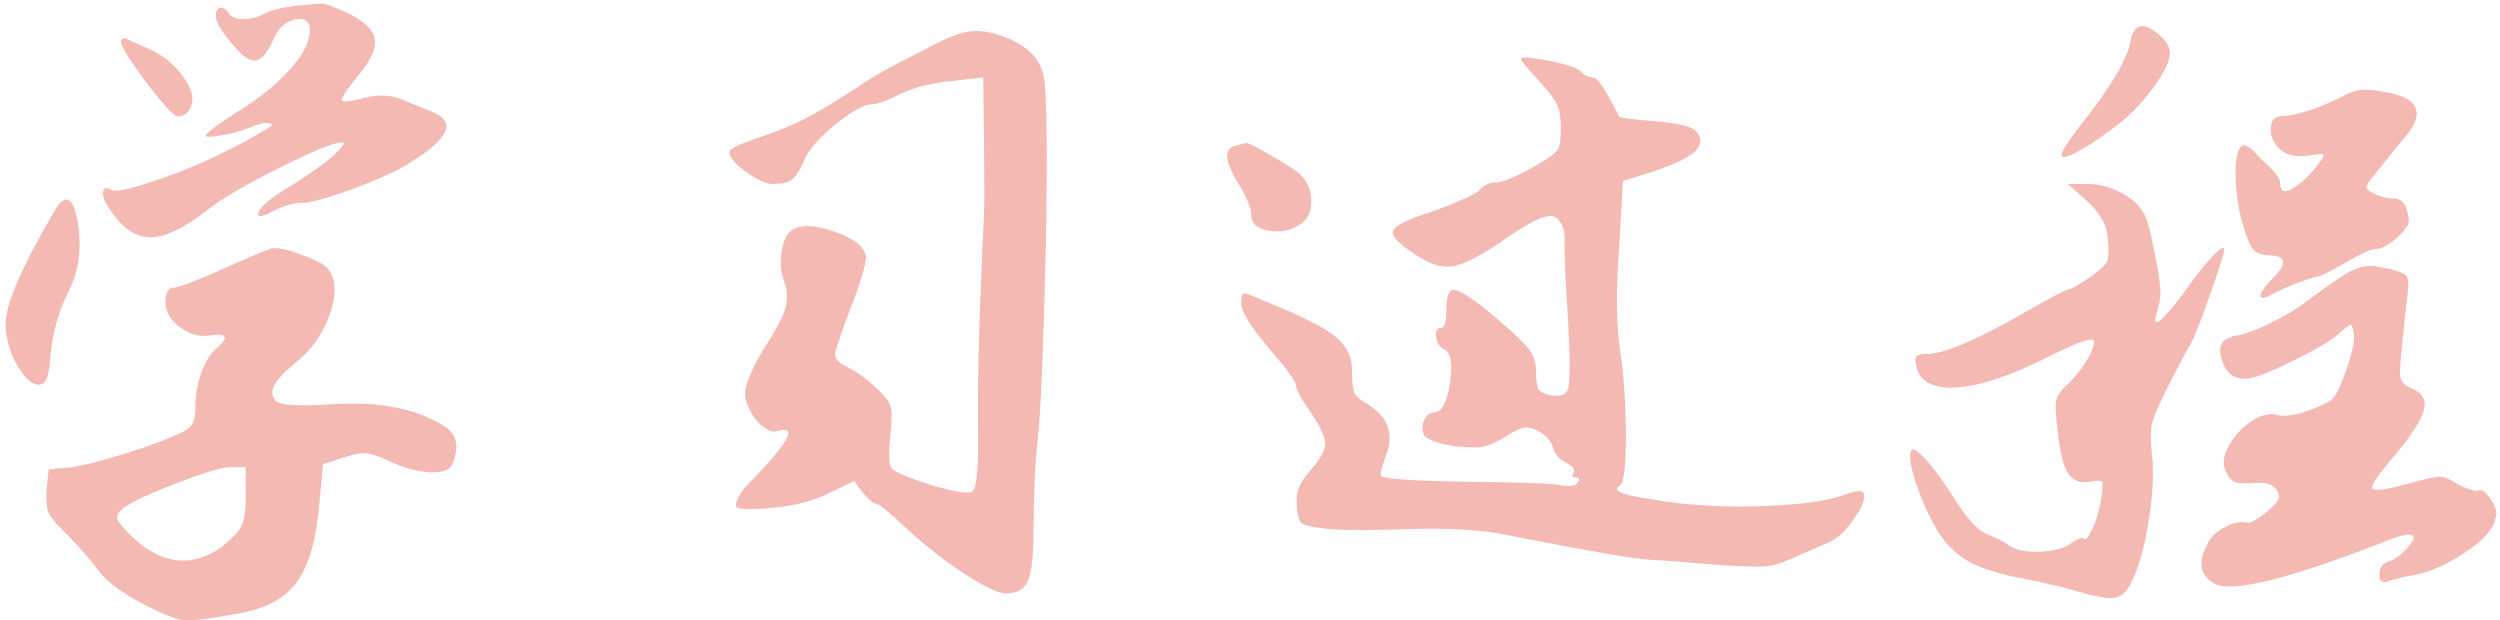 <?xml version="1.0" encoding="UTF-8"?> <svg xmlns="http://www.w3.org/2000/svg" width="411" height="102" viewBox="0 0 411 102" fill="none"><path d="M44.84 40.8C45.96 40.72 47.64 41.12 49.88 42C52.12 42.8 53.52 43.6 54.08 44.4C55.28 46.08 55.32 48.52 54.2 51.72C53.08 54.92 51.2 57.56 48.56 59.64C46.72 61.16 45.56 62.4 45.08 63.36C44.6 64.24 44.68 65.08 45.32 65.88C45.96 66.6 48.92 66.8 54.2 66.48C62.2 65.92 68.48 67.12 73.04 70.08C75.12 71.36 75.56 73.44 74.36 76.32C73.96 77.28 72.76 77.72 70.76 77.64C68.76 77.56 66.52 76.96 64.04 75.84C62.2 74.96 60.88 74.52 60.08 74.52C59.28 74.44 58.08 74.68 56.48 75.24L53.12 76.32L52.52 82.56C52.04 88.48 50.84 92.8 48.92 95.52C47 98.24 43.88 100 39.56 100.8C34.68 101.68 31.64 102.08 30.44 102C29.24 101.92 27.12 101.12 24.08 99.6C20.24 97.6 17.68 95.76 16.4 94.08C15.12 92.32 13.32 90.24 11 87.84C9.32 86.24 8.32 85.08 8 84.36C7.68 83.56 7.56 82.36 7.64 80.76L8 77.16L11.96 76.8C13.88 76.48 16.68 75.76 20.36 74.64C24.04 73.52 27.24 72.32 29.96 71.04C30.84 70.64 31.4 70.16 31.64 69.6C31.96 69.04 32.12 68.12 32.12 66.84C32.12 65 32.44 63.16 33.08 61.32C33.8 59.4 34.64 58.04 35.6 57.24C36.64 56.36 37.08 55.76 36.92 55.44C36.84 55.04 36.16 54.92 34.88 55.08C33.12 55.48 31.4 55.08 29.72 53.88C28.04 52.68 27.2 51.28 27.2 49.68C27.2 48.08 27.68 47.28 28.64 47.28C29.6 47.2 32.4 46.12 37.04 44.04C41.68 41.96 44.28 40.88 44.84 40.8ZM40.4 76.8H37.64C36.2 76.88 33.12 77.84 28.4 79.68C23.68 81.52 20.84 82.92 19.88 83.88C19.4 84.36 19.2 84.84 19.28 85.32C19.44 85.8 20.16 86.68 21.44 87.96C24.08 90.6 26.84 92 29.72 92.16C32.68 92.24 35.44 91.04 38 88.56C39.04 87.6 39.68 86.72 39.92 85.92C40.24 85.04 40.4 83.6 40.4 81.6V76.8ZM8.96 34.68C10.56 31.96 11.76 32.2 12.56 35.4C13.6 40.36 13.08 44.72 11 48.48C9.64 51.28 8.76 54.4 8.36 57.84C8.2 60.16 7.96 61.64 7.64 62.28C7.4 62.92 6.96 63.24 6.32 63.24C5.2 63.24 4 62.12 2.72 59.88C1.52 57.64 0.92 55.44 0.92 53.28C0.92 50 3.6 43.8 8.96 34.68ZM19.88 6.84C19.88 6.36 20.2 6.2 20.84 6.36C21.24 6.6 22.36 7.12 24.2 7.92C26.68 8.96 28.64 10.52 30.08 12.6C31.6 14.6 32 16.32 31.28 17.76C30.72 18.8 30 19.24 29.12 19.08C28.48 19 26.76 17.12 23.96 13.44C21.24 9.76 19.88 7.56 19.88 6.84ZM57.68 2.4C60.24 3.76 61.56 5.2 61.64 6.72C61.8 8.16 60.84 10.12 58.76 12.6C56.84 14.92 56 16.24 56.24 16.56C56.56 16.8 57.8 16.64 59.96 16.08C62.2 15.52 64.2 15.6 65.96 16.32L71 18.36C75 19.96 73.92 22.68 67.76 26.52C67.28 26.84 66.76 27.16 66.2 27.48C64.2 28.6 61.24 29.88 57.32 31.32C53.48 32.68 50.92 33.36 49.64 33.36C48.36 33.36 46.88 33.76 45.2 34.56C43.28 35.6 42.36 35.8 42.44 35.16C42.52 34.28 43.96 32.96 46.76 31.2C52.12 27.92 55.32 25.48 56.36 23.88C56.6 23.64 56.56 23.48 56.24 23.4C54.96 23.4 51.52 24.8 45.92 27.6C40.32 30.4 36.36 32.72 34.04 34.56C30.6 37.28 27.68 38.76 25.28 39C22.96 39.16 20.88 38.08 19.04 35.76C17.2 33.52 16.56 31.96 17.12 31.08C17.28 30.84 17.68 30.88 18.32 31.2C18.88 31.6 20.96 31.2 24.56 30C30.64 28.08 36.64 25.4 42.56 21.96C44.32 21 45.04 20.48 44.72 20.4C43.92 20.08 42.8 20.24 41.36 20.88C40.32 21.28 39.2 21.64 38 21.96C36.8 22.2 35.8 22.36 35 22.44C34.28 22.52 33.88 22.48 33.8 22.32C33.8 21.92 35.68 20.52 39.44 18.12C42.4 16.28 44.92 14.28 47 12.12C49.16 9.88 50.4 7.96 50.72 6.36C51.28 4.28 50.8 3.2 49.28 3.12C47.28 3.2 45.8 4.4 44.84 6.72C43.88 8.8 42.92 9.88 41.96 9.96C41 10.04 39.76 9.16 38.24 7.32C36.4 5.16 35.48 3.6 35.48 2.64C35.48 1.92 35.68 1.48 36.08 1.32C36.56 1.16 37.04 1.4 37.52 2.04C37.84 2.68 38.56 3.04 39.68 3.12C40.88 3.2 42.04 2.96 43.16 2.4C44.52 1.68 46.36 1.2 48.68 0.96C51.08 0.72 52.48 0.6 52.88 0.6C53.36 0.52 54.96 1.12 57.68 2.4Z" fill="#F5B9B4"></path><path d="M151.327 8.52C155.087 6.44 157.807 5.32 159.487 5.16C161.247 4.92 163.367 5.32 165.847 6.36C169.207 7.8 171.127 9.92 171.607 12.72C172.087 15.52 172.207 24.32 171.967 39.12C171.567 56.48 171.127 67.36 170.647 71.76C170.167 76.08 169.927 81.08 169.927 86.76C169.927 91.24 169.607 94.16 168.967 95.52C168.407 96.88 167.207 97.56 165.367 97.56C164.167 97.56 161.887 96.48 158.527 94.32C155.247 92.16 152.167 89.76 149.287 87.12C146.247 84.24 144.487 82.8 144.007 82.8C143.607 82.8 142.887 82.2 141.847 81L140.407 79.08L136.447 81C133.807 82.36 130.527 83.2 126.607 83.52C122.927 83.84 121.047 83.72 120.967 83.16C120.967 83.08 121.007 82.84 121.087 82.44C121.487 81.32 122.407 80.08 123.847 78.72C129.047 73.28 130.727 70.6 128.887 70.68C128.647 70.68 128.367 70.72 128.047 70.8C127.167 71.2 126.087 70.8 124.807 69.6C123.607 68.32 122.847 66.88 122.527 65.28C122.287 63.84 123.247 61.28 125.407 57.6C127.487 54.4 128.727 52.08 129.127 50.64C129.527 49.12 129.447 47.64 128.887 46.2C128.327 44.6 128.207 42.92 128.527 41.16C128.847 39.32 129.487 38.16 130.447 37.68C131.807 36.88 134.007 37 137.047 38.04C140.087 39.08 141.847 40.36 142.327 41.88C142.567 42.6 141.887 45.16 140.287 49.56C140.127 49.88 139.967 50.24 139.807 50.64C138.287 54.8 137.447 57.28 137.287 58.08C137.207 58.88 137.807 59.6 139.087 60.24C139.327 60.32 139.487 60.4 139.567 60.48C141.327 61.44 142.967 62.68 144.487 64.2C145.607 65.24 146.247 66.12 146.407 66.84C146.647 67.48 146.647 68.92 146.407 71.16C146.087 74.36 146.127 76.28 146.527 76.92C147.007 77.56 149.127 78.48 152.887 79.68C156.647 80.8 158.927 81.2 159.727 80.88C160.527 80.56 160.887 77.16 160.807 70.68C160.647 63.8 160.967 51.96 161.767 35.16C161.847 34.36 161.847 30.44 161.767 23.4L161.647 12.72L156.487 13.32C153.127 13.64 150.287 14.36 147.967 15.48C145.727 16.6 144.167 17.16 143.287 17.16C142.087 17.16 140.127 18.24 137.407 20.4C134.767 22.56 133.087 24.44 132.367 26.04C131.567 27.88 130.847 29.04 130.207 29.52C129.567 30 128.527 30.24 127.087 30.24C126.287 30.24 125.247 29.88 123.967 29.16C122.687 28.36 121.607 27.52 120.727 26.64C119.927 25.68 119.727 25 120.127 24.6C120.687 24.12 122.727 23.28 126.247 22.08C128.727 21.2 130.807 20.32 132.487 19.44C134.247 18.56 137.167 16.8 141.247 14.16C143.407 12.64 146.767 10.76 151.327 8.52Z" fill="#F5B9B4"></path><path d="M202.974 24C204.014 23.76 204.574 23.6 204.654 23.52C204.974 23.36 206.334 24 208.734 25.44C211.134 26.8 212.774 27.84 213.654 28.56C214.934 29.76 215.574 31.28 215.574 33.12C215.574 34.88 214.934 36.16 213.654 36.96C212.134 37.92 210.414 38.24 208.494 37.92C206.654 37.52 205.734 36.72 205.734 35.52C205.734 34.32 205.054 32.6 203.694 30.36C201.374 26.6 201.134 24.48 202.974 24ZM250.014 9.72C250.174 9.4 250.894 9.36 252.174 9.6C253.534 9.76 255.014 10.04 256.614 10.44C258.294 10.84 259.334 11.24 259.734 11.64C260.454 12.36 261.174 12.72 261.894 12.72C262.614 12.72 264.054 14.88 266.214 19.2C266.294 19.36 268.174 19.6 271.854 19.92C274.894 20.16 276.934 20.52 277.974 21C279.014 21.48 279.534 22.24 279.534 23.28C279.534 24.96 276.574 26.72 270.654 28.56L266.814 29.76L266.214 40.32C265.654 47.36 265.694 53.12 266.334 57.6C266.974 61.84 267.294 66.52 267.294 71.64C267.294 76.68 266.974 79.4 266.334 79.8C265.294 80.44 265.894 81 268.134 81.48C269.574 81.8 272.014 82.2 275.454 82.68C280.494 83.24 285.614 83.4 290.814 83.16C296.094 82.92 299.974 82.4 302.454 81.6C304.774 80.72 306.054 80.52 306.294 81C306.774 81.72 306.294 83.12 304.854 85.2C303.414 87.28 302.014 88.6 300.654 89.16L294.294 91.92C292.774 92.64 291.334 93.04 289.974 93.12C288.614 93.2 286.094 93.12 282.414 92.88C277.054 92.4 273.374 92.12 271.374 92.04C269.054 91.96 261.174 90.6 247.734 87.96C243.654 87.08 238.014 86.76 230.814 87C223.694 87.24 219.014 87.16 216.774 86.76C215.174 86.52 214.214 86.24 213.894 85.92C213.574 85.6 213.334 84.72 213.174 83.28C213.094 81.92 213.214 80.88 213.534 80.16C213.854 79.36 214.534 78.36 215.574 77.16C217.094 75.4 217.854 74 217.854 72.96C217.854 71.92 217.094 70.24 215.574 67.92C213.894 65.52 213.054 64 213.054 63.36C213.054 62.72 211.534 60.64 208.494 57.12C205.534 53.6 204.054 51.2 204.054 49.92C204.054 48.88 204.174 48.32 204.414 48.24C204.734 48.16 205.854 48.56 207.774 49.44C213.934 51.92 217.894 53.92 219.654 55.44C221.494 56.96 222.374 58.96 222.294 61.44C222.294 62.96 222.414 64 222.654 64.56C222.894 65.12 223.574 65.72 224.694 66.36C228.134 68.44 229.214 71.2 227.934 74.64C227.294 76.4 226.974 77.56 226.974 78.12C226.974 78.68 231.574 79.04 240.774 79.2C249.974 79.28 255.294 79.48 256.734 79.8C258.174 80.04 259.054 79.88 259.374 79.32C259.774 78.76 259.654 78.48 259.014 78.48C258.454 78.48 258.334 78.24 258.654 77.76C258.974 77.2 258.574 76.64 257.454 76.08C256.334 75.52 255.614 74.68 255.294 73.56C254.974 72.44 254.134 71.52 252.774 70.8C251.814 70.32 251.054 70.16 250.494 70.32C249.934 70.4 249.014 70.84 247.734 71.64C245.734 72.92 244.054 73.56 242.694 73.56C240.694 73.56 238.814 73.36 237.054 72.96C235.294 72.48 234.294 71.96 234.054 71.4C233.734 70.52 233.774 69.72 234.174 69C234.574 68.2 235.094 67.8 235.734 67.8C237.014 67.8 237.894 66.2 238.374 63C238.854 59.72 238.494 57.84 237.294 57.36C236.894 57.2 236.574 56.84 236.334 56.28C236.094 55.64 236.014 55.08 236.094 54.6C236.174 54.12 236.454 53.88 236.934 53.88C237.494 53.88 237.774 52.96 237.774 51.12C237.774 48.8 238.174 47.64 238.974 47.64C240.094 47.64 242.814 49.52 247.134 53.28C249.534 55.36 251.014 56.84 251.574 57.72C252.214 58.6 252.534 59.8 252.534 61.32C252.534 62.6 252.654 63.48 252.894 63.96C253.134 64.36 253.694 64.68 254.574 64.92C256.414 65.32 257.494 64.96 257.814 63.84C258.134 62.72 258.134 59.16 257.814 53.16C257.334 45.72 257.134 41.28 257.214 39.84C257.294 38.24 257.014 37.08 256.374 36.36C255.814 35.56 255.054 35.32 254.094 35.64C252.734 35.88 250.134 37.36 246.294 40.08C242.934 42.32 240.374 43.56 238.614 43.8C236.854 44.04 234.774 43.32 232.374 41.64C229.814 39.96 228.694 38.72 229.014 37.92C229.414 37.04 231.654 35.96 235.734 34.68C240.294 33 242.854 31.8 243.414 31.08C244.054 30.36 244.894 30 245.934 30C246.974 30 249.014 29.16 252.054 27.48C254.294 26.2 255.614 25.28 256.014 24.72C256.414 24.16 256.614 22.96 256.614 21.12C256.614 19.44 256.414 18.16 256.014 17.28C255.614 16.4 254.734 15.2 253.374 13.68C251.134 11.28 250.014 9.96 250.014 9.72Z" fill="#F5B9B4"></path><path d="M390.701 43.8C393.421 44.28 395.021 44.76 395.501 45.24C395.981 45.64 396.061 46.84 395.741 48.84C394.941 55.96 394.541 60.16 394.541 61.44C394.621 62.64 395.261 63.44 396.461 63.84C398.221 64.56 398.901 65.72 398.501 67.32C398.101 68.92 396.661 71.24 394.181 74.28C391.141 77.8 389.741 79.8 389.981 80.28C390.301 80.76 392.221 80.52 395.741 79.56C398.381 78.84 400.061 78.44 400.781 78.36C401.501 78.28 402.501 78.64 403.781 79.44C405.541 80.4 406.741 80.8 407.381 80.64C408.021 80.4 408.741 80.92 409.541 82.2C410.341 83.4 410.581 84.4 410.261 85.2C409.941 86.96 408.261 88.84 405.221 90.84C402.261 92.84 399.421 94.08 396.701 94.56C394.621 94.96 393.181 95.32 392.381 95.64C391.981 95.72 391.661 95.68 391.421 95.52C391.261 95.36 391.181 95 391.181 94.44C391.181 93.32 391.701 92.6 392.741 92.28C393.701 91.96 394.661 91.28 395.621 90.24C396.661 89.12 397.021 88.4 396.701 88.08C396.301 87.6 394.541 88 391.421 89.28C376.141 95.2 367.061 97.44 364.181 96C361.701 94.72 361.261 92.56 362.861 89.52C363.341 88.4 364.261 87.48 365.621 86.76C366.981 85.96 368.261 85.68 369.461 85.92C370.021 86 371.101 85.4 372.701 84.12C373.741 83.24 374.341 82.6 374.501 82.2C374.741 81.72 374.661 81.16 374.261 80.52C373.621 79.56 372.261 79.2 370.181 79.44C368.741 79.52 367.781 79.44 367.301 79.2C366.821 78.96 366.381 78.44 365.981 77.64C365.341 76.36 365.501 74.88 366.461 73.2C367.501 71.44 368.741 70.12 370.181 69.24C371.621 68.28 372.941 67.92 374.141 68.16C375.021 68.48 376.381 68.4 378.221 67.92C380.061 67.36 381.701 66.68 383.141 65.88C383.861 65.4 384.701 63.76 385.661 60.96C386.701 58.08 387.141 56.04 386.981 54.84C386.821 53.88 386.621 53.4 386.381 53.4C386.221 53.4 385.461 54 384.101 55.2C382.581 56.4 379.981 57.88 376.301 59.64C372.701 61.4 370.301 62.28 369.101 62.28C367.181 62.28 365.901 61.24 365.261 59.16C364.621 57.08 365.141 55.84 366.821 55.44C366.981 55.28 367.221 55.2 367.541 55.2C368.741 55.04 370.541 54.4 372.941 53.28C375.421 52.08 377.501 50.84 379.181 49.56C380.861 48.28 382.781 46.92 384.941 45.48C387.101 44.04 389.021 43.48 390.701 43.8ZM339.941 30.24H343.061C344.981 30.24 346.861 30.72 348.701 31.68C350.541 32.64 351.821 33.84 352.541 35.28C353.021 36.08 353.541 38 354.101 41.04C354.741 44 355.101 46.28 355.181 47.88C355.181 48.92 354.981 50.12 354.581 51.48C354.021 53.24 354.421 53.44 355.781 52.08C356.821 51.04 358.421 49 360.581 45.96C363.461 42.2 365.141 40.48 365.621 40.8C365.781 41.2 364.981 43.84 363.221 48.72C361.541 53.52 360.421 56.28 359.861 57C359.461 57.64 358.221 60 356.141 64.08C354.781 66.8 353.981 68.76 353.741 69.96C353.501 71.08 353.541 72.92 353.861 75.48C354.101 78.44 353.861 82 353.141 86.16C352.501 90.24 351.581 93.44 350.381 95.76C349.661 97.28 348.741 98.12 347.621 98.28C346.501 98.44 344.581 98.12 341.861 97.32C339.461 96.6 336.461 95.88 332.861 95.16C328.781 94.44 325.621 93.44 323.381 92.16C321.141 90.8 319.381 88.92 318.101 86.52C316.901 84.44 315.821 81.96 314.861 79.08C313.981 76.2 313.781 74.52 314.261 74.04C314.421 73.72 314.861 73.88 315.581 74.52C316.301 75.16 317.181 76.16 318.221 77.52C319.261 78.88 320.341 80.44 321.461 82.2C323.381 85.32 325.141 87.2 326.741 87.84C328.341 88.48 329.501 89.08 330.221 89.64C331.181 90.36 332.781 90.72 335.021 90.72C337.341 90.64 339.061 90.24 340.181 89.52C341.541 88.56 342.341 88.24 342.581 88.56C342.901 88.8 343.301 88.4 343.781 87.36C344.581 85.84 345.141 83.96 345.461 81.72C345.701 80.28 345.741 79.44 345.581 79.2C345.421 78.96 344.781 78.96 343.661 79.2C342.061 79.52 340.821 79.04 339.941 77.76C339.141 76.4 338.581 74 338.261 70.56C337.941 68.16 337.861 66.6 338.021 65.88C338.181 65.16 338.701 64.36 339.581 63.48C340.781 62.44 341.861 61.16 342.821 59.64C343.781 58.12 344.261 56.96 344.261 56.16C344.261 55.28 341.581 56.2 336.221 58.92C330.301 61.88 325.381 63.48 321.461 63.72C317.541 63.88 315.381 62.6 314.981 59.88C314.821 59.16 314.861 58.72 315.101 58.56C315.341 58.32 315.861 58.2 316.661 58.2C319.461 58.2 324.581 56.08 332.021 51.84C337.061 48.96 339.781 47.52 340.181 47.52C340.581 47.52 341.821 46.8 343.901 45.36C345.341 44.32 346.181 43.52 346.421 42.96C346.661 42.4 346.701 41.2 346.541 39.36C346.381 37.84 346.021 36.68 345.461 35.88C344.981 35 344.141 34 342.941 32.88L339.941 30.24ZM385.301 15.72C386.581 15.08 387.661 14.76 388.541 14.76C389.421 14.68 390.981 14.88 393.221 15.36C398.181 16.48 398.621 19.2 394.541 23.52C393.181 25.2 391.861 26.84 390.581 28.44C389.621 29.64 389.101 30.4 389.021 30.72C389.021 31.04 389.421 31.4 390.221 31.8C391.341 32.36 392.461 32.64 393.581 32.64C394.701 32.64 395.421 33.36 395.741 34.8C396.061 35.76 396.101 36.48 395.861 36.96C395.621 37.44 395.061 38.12 394.181 39C392.661 40.28 391.501 40.92 390.701 40.92C389.901 40.92 388.181 41.68 385.541 43.2C382.981 44.72 381.421 45.48 380.861 45.48C380.381 45.56 379.301 45.92 377.621 46.56C375.941 47.2 374.581 47.8 373.541 48.36C372.261 49.08 371.621 49.16 371.621 48.6C371.701 48.04 372.301 47.16 373.421 45.96C375.981 43.48 375.981 42.16 373.421 42C372.061 42 371.061 41.68 370.421 41.04C369.861 40.32 369.261 38.84 368.621 36.6C367.981 34.2 367.621 31.8 367.541 29.4C367.461 27 367.661 25.36 368.141 24.48C368.461 23.92 368.861 23.76 369.341 24C369.901 24.24 370.701 24.96 371.741 26.16C373.821 28 374.861 29.28 374.861 30C374.861 31.84 375.901 31.92 377.981 30.24C379.101 29.44 380.261 28.2 381.461 26.52C382.101 25.72 382.141 25.32 381.581 25.32C381.341 25.32 380.661 25.4 379.541 25.56C377.381 25.88 375.741 25.48 374.621 24.36C373.661 23.32 373.221 22.2 373.301 21C373.381 19.72 374.021 19.08 375.221 19.08C376.181 19.08 377.701 18.76 379.781 18.12C381.861 17.4 383.701 16.6 385.301 15.72ZM351.341 4.56C352.061 4 353.141 4.28 354.581 5.4C356.021 6.52 356.741 7.64 356.741 8.76C356.741 9.96 355.861 11.8 354.101 14.28C352.341 16.68 350.501 18.64 348.581 20.16C346.501 21.84 344.421 23.28 342.341 24.48C340.341 25.68 339.221 26.08 338.981 25.68C338.581 25.44 339.621 23.72 342.101 20.52C346.981 14.36 349.701 9.8 350.261 6.84C350.421 5.72 350.781 4.96 351.341 4.56Z" fill="#F5B9B4"></path></svg> 